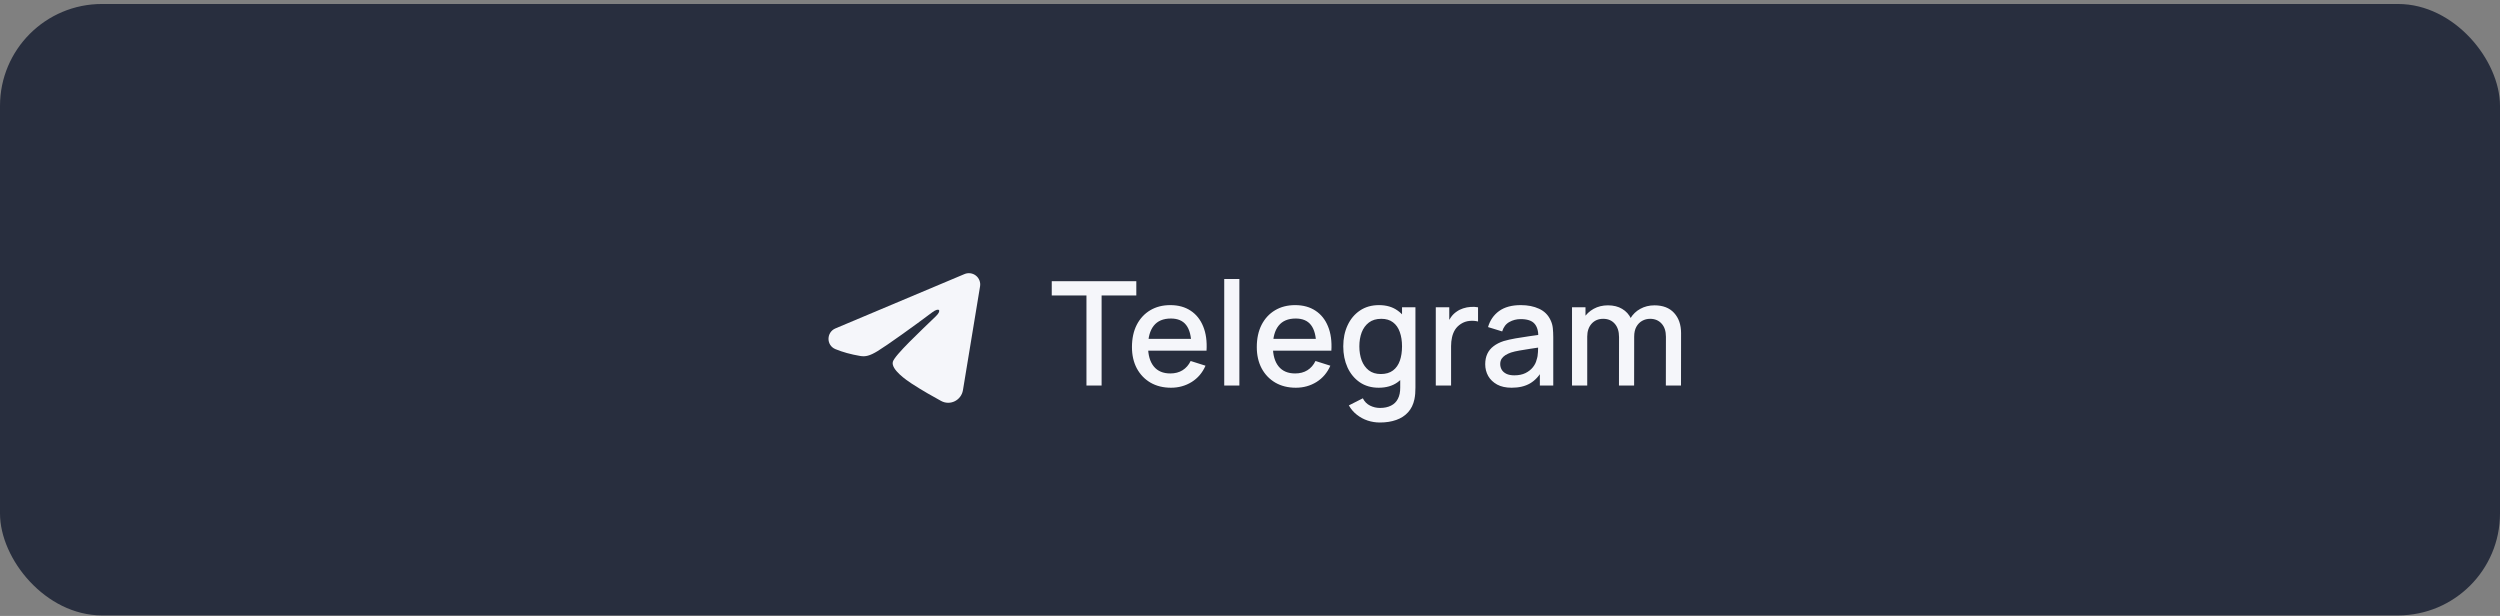 <?xml version="1.0" encoding="UTF-8"?> <svg xmlns="http://www.w3.org/2000/svg" width="276" height="68" viewBox="0 0 276 68" fill="none"><rect x="0" y="0" width="276" height="68" fill="#808080" stroke="none"/><rect x="0" y="0.44" width="276" height="67.5" rx="11.25" fill="#282E3E"></rect><path d="M119.945 42.565V32.621H116.113V31.045H125.449V32.621H121.617V42.565H119.945ZM129.28 42.805C128.422 42.805 127.667 42.619 127.016 42.245C126.371 41.867 125.867 41.341 125.504 40.669C125.147 39.992 124.968 39.208 124.968 38.317C124.968 37.373 125.144 36.555 125.496 35.861C125.854 35.168 126.35 34.632 126.984 34.253C127.619 33.875 128.358 33.685 129.2 33.685C130.08 33.685 130.83 33.891 131.448 34.301C132.067 34.707 132.528 35.285 132.832 36.037C133.142 36.789 133.264 37.683 133.2 38.717H131.528V38.109C131.518 37.107 131.326 36.365 130.952 35.885C130.584 35.405 130.022 35.165 129.264 35.165C128.427 35.165 127.798 35.429 127.376 35.957C126.955 36.485 126.744 37.248 126.744 38.245C126.744 39.195 126.955 39.931 127.376 40.453C127.798 40.971 128.406 41.229 129.2 41.229C129.723 41.229 130.174 41.112 130.552 40.877C130.936 40.637 131.235 40.296 131.448 39.853L133.088 40.373C132.752 41.147 132.243 41.747 131.56 42.173C130.878 42.595 130.118 42.805 129.28 42.805ZM126.2 38.717V37.413H132.368V38.717H126.2ZM135.155 42.565V30.805H136.827V42.565H135.155ZM143.062 42.805C142.203 42.805 141.448 42.619 140.798 42.245C140.152 41.867 139.648 41.341 139.286 40.669C138.928 39.992 138.75 39.208 138.75 38.317C138.75 37.373 138.926 36.555 139.278 35.861C139.635 35.168 140.131 34.632 140.766 34.253C141.4 33.875 142.139 33.685 142.982 33.685C143.862 33.685 144.611 33.891 145.23 34.301C145.848 34.707 146.31 35.285 146.614 36.037C146.923 36.789 147.046 37.683 146.982 38.717H145.31V38.109C145.299 37.107 145.107 36.365 144.734 35.885C144.366 35.405 143.803 35.165 143.046 35.165C142.208 35.165 141.579 35.429 141.158 35.957C140.736 36.485 140.526 37.248 140.526 38.245C140.526 39.195 140.736 39.931 141.158 40.453C141.579 40.971 142.187 41.229 142.982 41.229C143.504 41.229 143.955 41.112 144.334 40.877C144.718 40.637 145.016 40.296 145.23 39.853L146.87 40.373C146.534 41.147 146.024 41.747 145.342 42.173C144.659 42.595 143.899 42.805 143.062 42.805ZM139.982 38.717V37.413H146.15V38.717H139.982ZM152.336 46.645C151.872 46.645 151.422 46.573 150.984 46.429C150.552 46.285 150.158 46.072 149.8 45.789C149.443 45.512 149.147 45.168 148.912 44.757L150.456 43.973C150.643 44.341 150.91 44.611 151.256 44.781C151.603 44.952 151.968 45.037 152.352 45.037C152.827 45.037 153.232 44.952 153.568 44.781C153.904 44.616 154.158 44.365 154.328 44.029C154.504 43.693 154.59 43.277 154.584 42.781V40.365H154.784V33.925H156.264V42.797C156.264 43.027 156.256 43.245 156.24 43.453C156.224 43.661 156.195 43.869 156.152 44.077C156.03 44.659 155.795 45.139 155.448 45.517C155.107 45.896 154.67 46.179 154.136 46.365C153.608 46.552 153.008 46.645 152.336 46.645ZM152.208 42.805C151.403 42.805 150.707 42.605 150.12 42.205C149.539 41.805 149.088 41.261 148.768 40.573C148.454 39.88 148.296 39.101 148.296 38.237C148.296 37.368 148.456 36.592 148.776 35.909C149.096 35.221 149.55 34.68 150.136 34.285C150.728 33.885 151.43 33.685 152.24 33.685C153.056 33.685 153.742 33.885 154.296 34.285C154.856 34.68 155.278 35.221 155.56 35.909C155.848 36.597 155.992 37.373 155.992 38.237C155.992 39.101 155.848 39.877 155.56 40.565C155.272 41.253 154.848 41.8 154.288 42.205C153.728 42.605 153.035 42.805 152.208 42.805ZM152.44 41.293C152.99 41.293 153.438 41.163 153.784 40.901C154.131 40.64 154.384 40.28 154.544 39.821C154.704 39.363 154.784 38.835 154.784 38.237C154.784 37.64 154.702 37.112 154.536 36.653C154.376 36.195 154.126 35.837 153.784 35.581C153.448 35.325 153.019 35.197 152.496 35.197C151.942 35.197 151.486 35.333 151.128 35.605C150.771 35.877 150.504 36.243 150.328 36.701C150.158 37.16 150.072 37.672 150.072 38.237C150.072 38.808 150.158 39.325 150.328 39.789C150.504 40.248 150.766 40.613 151.112 40.885C151.464 41.157 151.907 41.293 152.44 41.293ZM158.511 42.565V33.925H159.999V36.021L159.791 35.749C159.898 35.472 160.036 35.219 160.207 34.989C160.378 34.755 160.575 34.563 160.799 34.413C161.018 34.253 161.26 34.131 161.527 34.045C161.799 33.955 162.076 33.901 162.359 33.885C162.642 33.864 162.914 33.877 163.175 33.925V35.493C162.892 35.419 162.578 35.397 162.231 35.429C161.89 35.461 161.575 35.571 161.287 35.757C161.015 35.933 160.799 36.147 160.639 36.397C160.484 36.648 160.372 36.928 160.303 37.237C160.234 37.541 160.199 37.864 160.199 38.205V42.565H158.511ZM166.888 42.805C166.248 42.805 165.712 42.688 165.28 42.453C164.848 42.213 164.52 41.899 164.296 41.509C164.078 41.115 163.968 40.683 163.968 40.213C163.968 39.776 164.046 39.392 164.2 39.061C164.355 38.731 164.584 38.451 164.888 38.221C165.192 37.987 165.566 37.797 166.008 37.653C166.392 37.541 166.827 37.443 167.312 37.357C167.798 37.272 168.307 37.192 168.84 37.117C169.379 37.043 169.912 36.968 170.44 36.893L169.832 37.229C169.843 36.552 169.699 36.051 169.4 35.725C169.107 35.395 168.6 35.229 167.88 35.229C167.427 35.229 167.011 35.336 166.632 35.549C166.254 35.757 165.99 36.104 165.84 36.589L164.28 36.109C164.494 35.368 164.899 34.779 165.496 34.341C166.099 33.904 166.899 33.685 167.896 33.685C168.67 33.685 169.342 33.819 169.912 34.085C170.488 34.347 170.91 34.763 171.176 35.333C171.315 35.616 171.4 35.915 171.432 36.229C171.464 36.544 171.48 36.883 171.48 37.245V42.565H170V40.589L170.288 40.845C169.931 41.507 169.475 42 168.92 42.325C168.371 42.645 167.694 42.805 166.888 42.805ZM167.184 41.437C167.659 41.437 168.067 41.355 168.408 41.189C168.75 41.019 169.024 40.803 169.232 40.541C169.44 40.28 169.576 40.008 169.64 39.725C169.731 39.469 169.782 39.181 169.792 38.861C169.808 38.541 169.816 38.285 169.816 38.093L170.36 38.293C169.832 38.373 169.352 38.445 168.92 38.509C168.488 38.573 168.096 38.637 167.744 38.701C167.398 38.76 167.088 38.832 166.816 38.917C166.587 38.997 166.382 39.093 166.2 39.205C166.024 39.317 165.883 39.453 165.776 39.613C165.675 39.773 165.624 39.968 165.624 40.197C165.624 40.421 165.68 40.629 165.792 40.821C165.904 41.008 166.075 41.157 166.304 41.269C166.534 41.381 166.827 41.437 167.184 41.437ZM183.91 42.565L183.918 37.181C183.918 36.557 183.758 36.072 183.438 35.725C183.118 35.373 182.696 35.197 182.174 35.197C181.854 35.197 181.56 35.272 181.294 35.421C181.032 35.565 180.819 35.784 180.654 36.077C180.494 36.365 180.414 36.728 180.414 37.165L179.606 36.757C179.595 36.149 179.723 35.616 179.99 35.157C180.262 34.699 180.63 34.344 181.094 34.093C181.558 33.837 182.078 33.709 182.654 33.709C183.587 33.709 184.31 33.989 184.822 34.549C185.334 35.109 185.59 35.853 185.59 36.781L185.582 42.565H183.91ZM173.55 42.565V33.925H175.038V36.421H175.23V42.565H173.55ZM178.734 42.565L178.742 37.213C178.742 36.584 178.582 36.091 178.262 35.733C177.947 35.376 177.523 35.197 176.99 35.197C176.462 35.197 176.035 35.379 175.71 35.741C175.39 36.104 175.23 36.579 175.23 37.165L174.43 36.653C174.43 36.088 174.566 35.584 174.838 35.141C175.11 34.699 175.478 34.349 175.942 34.093C176.406 33.837 176.931 33.709 177.518 33.709C178.131 33.709 178.654 33.84 179.086 34.101C179.518 34.357 179.846 34.717 180.07 35.181C180.299 35.645 180.414 36.184 180.414 36.797L180.406 42.565H178.734Z" fill="#F5F6FA"></path><path fill-rule="evenodd" clip-rule="evenodd" d="M106.481 30.257C106.687 30.17 106.912 30.14 107.134 30.171C107.355 30.201 107.564 30.289 107.74 30.428C107.915 30.566 108.051 30.749 108.131 30.957C108.212 31.165 108.236 31.392 108.199 31.612L106.309 43.076C106.126 44.182 104.913 44.816 103.898 44.265C103.05 43.805 101.79 43.095 100.657 42.354C100.09 41.983 98.354 40.795 98.568 39.95C98.751 39.228 101.668 36.513 103.334 34.899C103.988 34.265 103.69 33.899 102.918 34.482C100.999 35.93 97.919 38.133 96.901 38.753C96.003 39.3 95.534 39.393 94.974 39.3C93.953 39.13 93.005 38.866 92.232 38.545C91.187 38.112 91.238 36.675 92.231 36.257L106.481 30.257Z" fill="#F5F6FA"></path></svg> 
